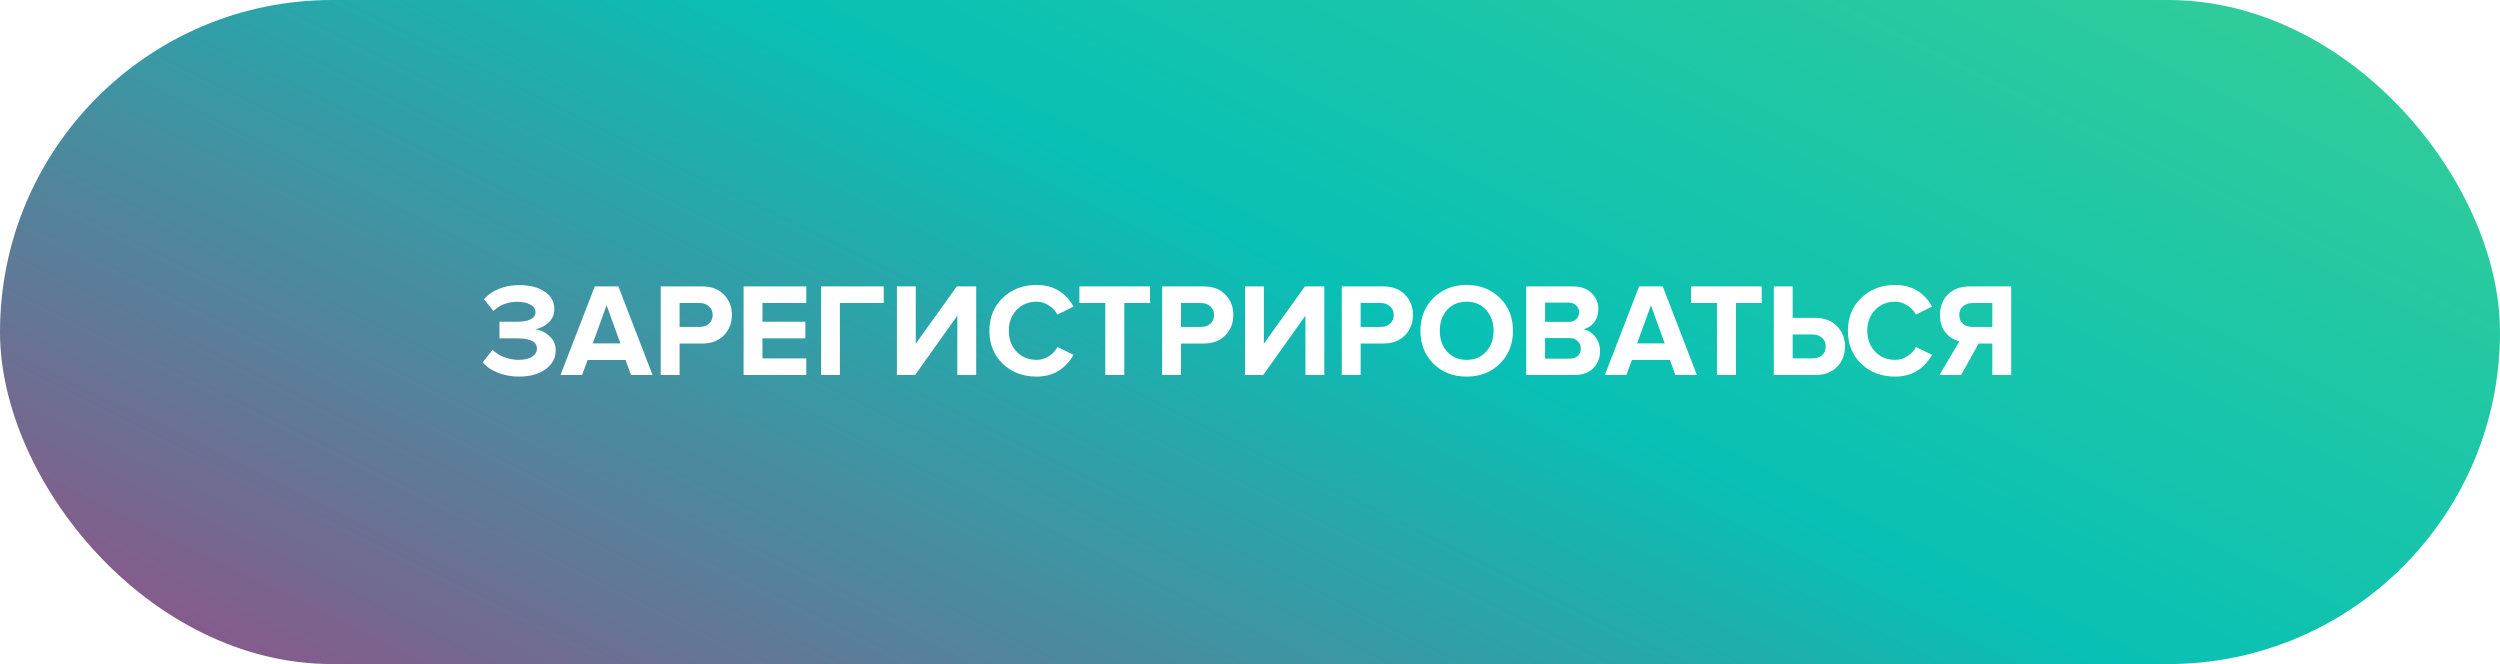 <?xml version="1.0" encoding="UTF-8"?> <svg xmlns="http://www.w3.org/2000/svg" width="320" height="85" viewBox="0 0 320 85" fill="none"> <g filter="url(#filter0_i)"> <rect width="320" height="85" rx="42.5" fill="url(#paint0_linear)"></rect> </g> <path d="M66.468 48.204C65.46 48.204 64.536 48.034 63.697 47.694C62.858 47.354 62.224 46.918 61.793 46.385L63.051 44.77C63.425 45.167 63.924 45.484 64.547 45.722C65.182 45.949 65.788 46.062 66.366 46.062C67.103 46.062 67.681 45.932 68.1 45.671C68.519 45.399 68.729 45.048 68.729 44.617C68.729 43.744 67.896 43.308 66.23 43.308H63.935V41.183H66.23C66.933 41.183 67.494 41.081 67.913 40.877C68.332 40.673 68.542 40.373 68.542 39.976C68.542 39.545 68.327 39.217 67.896 38.99C67.466 38.752 66.91 38.633 66.23 38.633C64.995 38.633 63.969 39.024 63.153 39.806L61.946 38.293C62.422 37.749 63.051 37.313 63.833 36.984C64.626 36.655 65.505 36.491 66.468 36.491C67.805 36.491 68.888 36.769 69.715 37.324C70.543 37.879 70.956 38.627 70.956 39.568C70.956 40.248 70.713 40.82 70.225 41.285C69.738 41.738 69.16 42.027 68.491 42.152C69.148 42.22 69.749 42.498 70.293 42.985C70.849 43.461 71.126 44.09 71.126 44.872C71.126 45.847 70.69 46.646 69.817 47.269C68.945 47.892 67.828 48.204 66.468 48.204ZM83.525 48H80.771L80.074 46.079H75.212L74.498 48H71.744L76.13 36.661H79.156L83.525 48ZM79.411 43.954L77.643 39.075L75.875 43.954H79.411ZM86.986 48H84.572V36.661H89.876C91.066 36.661 91.996 37.012 92.664 37.715C93.344 38.406 93.684 39.273 93.684 40.316C93.684 41.347 93.344 42.214 92.664 42.917C91.984 43.62 91.055 43.971 89.876 43.971H86.986V48ZM89.553 41.846C90.04 41.846 90.437 41.71 90.743 41.438C91.061 41.155 91.219 40.781 91.219 40.316C91.219 39.851 91.061 39.483 90.743 39.211C90.437 38.928 90.04 38.786 89.553 38.786H86.986V41.846H89.553ZM103.205 48H95.181V36.661H103.205V38.786H97.595V41.183H103.086V43.308H97.595V45.875H103.205V48ZM107.506 48H105.092V36.661H113.116V38.786H107.506V48ZM117.133 48H114.804V36.661H117.218V43.988L122.471 36.661H124.953V48H122.539V40.401L117.133 48ZM132.679 48.204C130.957 48.204 129.517 47.66 128.361 46.572C127.217 45.473 126.644 44.062 126.644 42.339C126.644 40.616 127.217 39.211 128.361 38.123C129.517 37.024 130.957 36.474 132.679 36.474C134.799 36.474 136.38 37.398 137.422 39.245L135.348 40.265C135.099 39.789 134.731 39.398 134.243 39.092C133.767 38.775 133.246 38.616 132.679 38.616C131.648 38.616 130.798 38.967 130.129 39.67C129.461 40.373 129.126 41.262 129.126 42.339C129.126 43.416 129.461 44.305 130.129 45.008C130.798 45.711 131.648 46.062 132.679 46.062C133.246 46.062 133.767 45.909 134.243 45.603C134.731 45.297 135.099 44.9 135.348 44.413L137.422 45.416C136.346 47.275 134.765 48.204 132.679 48.204ZM143.908 48H141.477V38.786H138.162V36.661H147.206V38.786H143.908V48ZM151.168 48H148.754V36.661H154.058C155.248 36.661 156.177 37.012 156.846 37.715C157.526 38.406 157.866 39.273 157.866 40.316C157.866 41.347 157.526 42.214 156.846 42.917C156.166 43.62 155.237 43.971 154.058 43.971H151.168V48ZM153.735 41.846C154.222 41.846 154.619 41.71 154.925 41.438C155.242 41.155 155.401 40.781 155.401 40.316C155.401 39.851 155.242 39.483 154.925 39.211C154.619 38.928 154.222 38.786 153.735 38.786H151.168V41.846H153.735ZM161.691 48H159.362V36.661H161.776V43.988L167.029 36.661H169.511V48H167.097V40.401L161.691 48ZM174.161 48H171.747V36.661H177.051C178.241 36.661 179.17 37.012 179.839 37.715C180.519 38.406 180.859 39.273 180.859 40.316C180.859 41.347 180.519 42.214 179.839 42.917C179.159 43.62 178.23 43.971 177.051 43.971H174.161V48ZM176.728 41.846C177.215 41.846 177.612 41.71 177.918 41.438C178.235 41.155 178.394 40.781 178.394 40.316C178.394 39.851 178.235 39.483 177.918 39.211C177.612 38.928 177.215 38.786 176.728 38.786H174.161V41.846H176.728ZM187.727 48.204C186.016 48.204 184.599 47.654 183.477 46.555C182.367 45.444 181.811 44.039 181.811 42.339C181.811 40.639 182.367 39.239 183.477 38.14C184.599 37.029 186.016 36.474 187.727 36.474C189.45 36.474 190.867 37.024 191.977 38.123C193.099 39.222 193.66 40.628 193.66 42.339C193.66 44.05 193.099 45.456 191.977 46.555C190.867 47.654 189.45 48.204 187.727 48.204ZM185.228 45.008C185.863 45.711 186.696 46.062 187.727 46.062C188.759 46.062 189.592 45.711 190.226 45.008C190.861 44.305 191.178 43.416 191.178 42.339C191.178 41.262 190.861 40.373 190.226 39.67C189.592 38.967 188.759 38.616 187.727 38.616C186.696 38.616 185.863 38.967 185.228 39.67C184.605 40.373 184.293 41.262 184.293 42.339C184.293 43.416 184.605 44.305 185.228 45.008ZM201.508 48H195.354V36.661H201.321C202.353 36.661 203.152 36.944 203.718 37.511C204.296 38.066 204.585 38.746 204.585 39.551C204.585 40.242 204.398 40.82 204.024 41.285C203.65 41.75 203.186 42.039 202.63 42.152C203.242 42.243 203.758 42.554 204.177 43.087C204.597 43.62 204.806 44.237 204.806 44.94C204.806 45.824 204.517 46.555 203.939 47.133C203.361 47.711 202.551 48 201.508 48ZM200.794 41.2C201.202 41.2 201.525 41.087 201.763 40.86C202.001 40.633 202.12 40.339 202.12 39.976C202.12 39.613 201.996 39.319 201.746 39.092C201.508 38.854 201.191 38.735 200.794 38.735H197.768V41.2H200.794ZM200.879 45.909C201.333 45.909 201.69 45.796 201.95 45.569C202.211 45.331 202.341 45.008 202.341 44.6C202.341 44.226 202.211 43.914 201.95 43.665C201.69 43.404 201.333 43.274 200.879 43.274H197.768V45.909H200.879ZM217.201 48H214.447L213.75 46.079H208.888L208.174 48H205.42L209.806 36.661H212.832L217.201 48ZM213.087 43.954L211.319 39.075L209.551 43.954H213.087ZM222.201 48H219.77V38.786H216.455V36.661H225.499V38.786H222.201V48ZM227.047 36.661H229.461V40.69H232.351C233.529 40.69 234.459 41.041 235.139 41.744C235.819 42.447 236.159 43.314 236.159 44.345C236.159 45.388 235.819 46.26 235.139 46.963C234.47 47.654 233.541 48 232.351 48H227.047V36.661ZM232.028 42.815H229.461V45.875H232.028C232.515 45.875 232.912 45.739 233.218 45.467C233.535 45.184 233.694 44.81 233.694 44.345C233.694 43.88 233.535 43.512 233.218 43.24C232.912 42.957 232.515 42.815 232.028 42.815ZM242.565 48.204C240.842 48.204 239.403 47.66 238.247 46.572C237.102 45.473 236.53 44.062 236.53 42.339C236.53 40.616 237.102 39.211 238.247 38.123C239.403 37.024 240.842 36.474 242.565 36.474C244.684 36.474 246.265 37.398 247.308 39.245L245.234 40.265C244.985 39.789 244.616 39.398 244.129 39.092C243.653 38.775 243.132 38.616 242.565 38.616C241.534 38.616 240.684 38.967 240.015 39.67C239.346 40.373 239.012 41.262 239.012 42.339C239.012 43.416 239.346 44.305 240.015 45.008C240.684 45.711 241.534 46.062 242.565 46.062C243.132 46.062 243.653 45.909 244.129 45.603C244.616 45.297 244.985 44.9 245.234 44.413L247.308 45.416C246.231 47.275 244.65 48.204 242.565 48.204ZM251.023 48H248.252L250.802 43.682C250.111 43.523 249.521 43.155 249.034 42.577C248.558 41.999 248.32 41.245 248.32 40.316C248.32 39.239 248.66 38.361 249.34 37.681C250.031 37.001 250.961 36.661 252.128 36.661H257.432V48H255.018V43.971H253.267L251.023 48ZM252.485 41.846H255.018V38.786H252.485C251.986 38.786 251.578 38.928 251.261 39.211C250.944 39.483 250.785 39.851 250.785 40.316C250.785 40.781 250.944 41.155 251.261 41.438C251.578 41.71 251.986 41.846 252.485 41.846Z" fill="white"></path> <defs> <filter id="filter0_i" x="0" y="0" width="320" height="85" filterUnits="userSpaceOnUse" color-interpolation-filters="sRGB"> <feFlood flood-opacity="0" result="BackgroundImageFix"></feFlood> <feBlend mode="normal" in="SourceGraphic" in2="BackgroundImageFix" result="shape"></feBlend> <feColorMatrix in="SourceAlpha" type="matrix" values="0 0 0 0 0 0 0 0 0 0 0 0 0 0 0 0 0 0 127 0" result="hardAlpha"></feColorMatrix> <feOffset></feOffset> <feGaussianBlur stdDeviation="7"></feGaussianBlur> <feComposite in2="hardAlpha" operator="arithmetic" k2="-1" k3="1"></feComposite> <feColorMatrix type="matrix" values="0 0 0 0 1 0 0 0 0 1 0 0 0 0 1 0 0 0 0.25 0"></feColorMatrix> <feBlend mode="normal" in2="shape" result="effect1_innerShadow"></feBlend> </filter> <linearGradient id="paint0_linear" x1="233" y1="-86" x2="101.5" y2="180.5" gradientUnits="userSpaceOnUse"> <stop stop-color="#49D489"></stop> <stop offset="0.462" stop-color="#08C0B5"></stop> <stop offset="1" stop-color="#C72674"></stop> </linearGradient> </defs> </svg> 